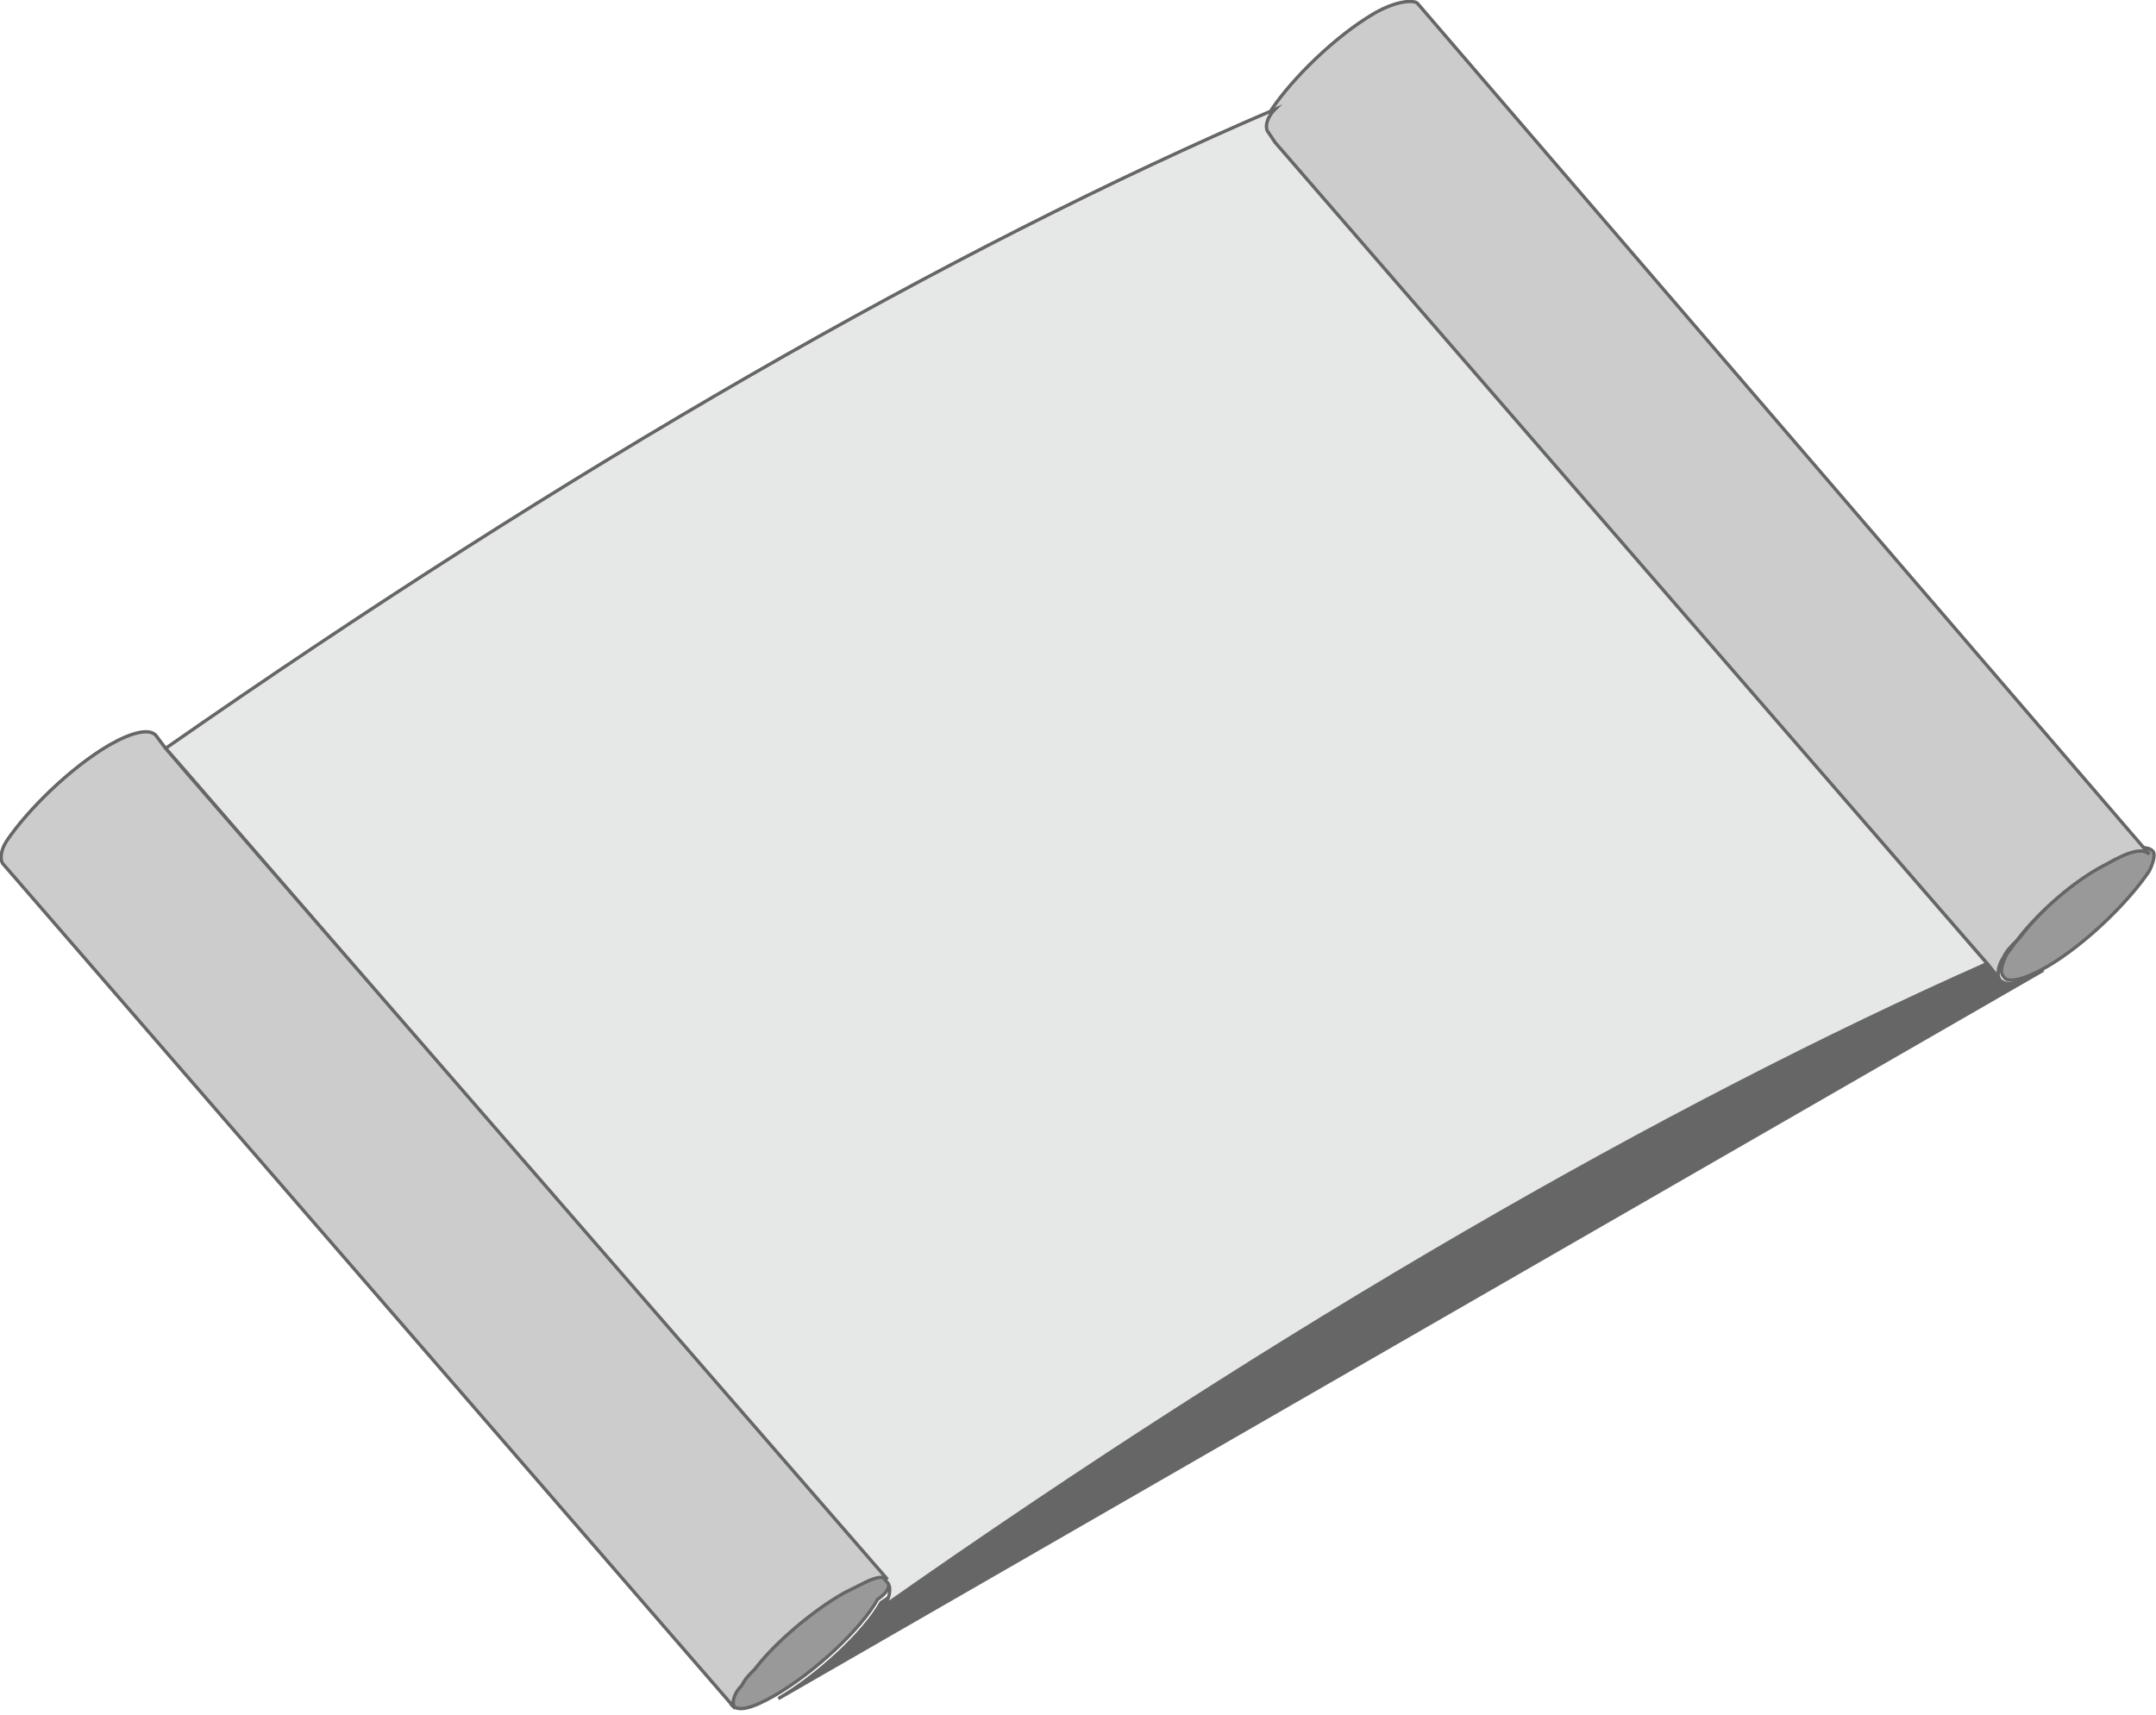<?xml version="1.0" encoding="UTF-8"?>
<!-- Generator: Adobe Illustrator 21.0.0, SVG Export Plug-In . SVG Version: 6.00 Build 0)  -->
<svg version="1.1" id="_x30_" xmlns="http://www.w3.org/2000/svg" xmlns:xlink="http://www.w3.org/1999/xlink" x="0px" y="0px" viewBox="0 0 65.1 51.8" style="enable-background:new 0 0 65.1 51.8;" xml:space="preserve">
<style type="text/css">
	.st0{fill:#CCCCCC;stroke:#666666;stroke-width:0.1;stroke-miterlimit:10;}
	.st1{fill:#999999;stroke:#666666;stroke-width:0.1;stroke-miterlimit:10;}
	.st2{fill:#F7F7F7;stroke:#666666;stroke-width:0.1;stroke-miterlimit:10;}
	.st3{fill:#EAEAEA;stroke:#666666;stroke-width:0.1;stroke-miterlimit:10;}
	.st4{fill:#DBDBDB;stroke:#666666;stroke-width:0.1;stroke-miterlimit:10;}
	.st5{fill:#E0E0E0;stroke:#666666;stroke-width:0.1;stroke-miterlimit:10;}
	.st6{fill:#AFAFAF;stroke:#666666;stroke-width:0.1;stroke-miterlimit:10;}
	.st7{fill:#E6E7E7;stroke:#666666;stroke-width:0.1;stroke-miterlimit:10;}
	.st8{fill:#F4F4F4;stroke:#666666;stroke-width:0.1;stroke-miterlimit:10;}
	.st9{fill:#666666;stroke:#666666;stroke-width:0.1;stroke-miterlimit:10;}
	.st10{fill:#E6C45C;}
	.st11{fill:#F78E63;}
	.st12{fill:#E2E2E2;stroke:#666666;stroke-width:0.1;stroke-miterlimit:10;}
	.st13{fill:#CC7552;}
	.st14{fill:#EFEFEF;stroke:#666666;stroke-width:0.1;stroke-miterlimit:10;}
	.st15{fill:#F9F9F9;stroke:#666666;stroke-width:0.1;stroke-miterlimit:10;}
	.st16{fill:#DDDDDD;stroke:#666666;stroke-width:0.1;stroke-miterlimit:10;}
	.st17{fill:#C6C6C6;stroke:#666666;stroke-width:0.1;stroke-miterlimit:10;}
	.st18{fill:#EB9D7C;}
	.st19{fill:#E5E5E5;stroke:#666666;stroke-width:0.1;stroke-miterlimit:10;}
	.st20{fill:#999999;}
	.st21{fill:#CCCCCC;}
	.st22{fill:none;stroke:#666666;stroke-width:0.2;stroke-linecap:round;stroke-linejoin:round;stroke-miterlimit:10;}
	.st23{fill:#BABABA;stroke:#666666;stroke-width:0.1;stroke-miterlimit:10;}
	.st24{fill:#E8E8E8;stroke:#666666;stroke-width:0.1;stroke-miterlimit:10;}
	.st25{fill:#D6D6D6;stroke:#666666;stroke-width:0.1;stroke-miterlimit:10;}
	.st26{fill:#EDEDED;stroke:#666666;stroke-width:0.1;stroke-miterlimit:10;}
	.st27{fill:#FFFFFF;stroke:#666666;stroke-width:0.1;stroke-miterlimit:10;}
	.st28{fill:#B39847;}
	.st29{fill:#BF6E4C;}
	.st30{fill:#C9C9C9;stroke:#666666;stroke-width:0.1;stroke-miterlimit:10;}
	.st31{fill:#BFBFBF;stroke:#666666;stroke-width:0.1;stroke-miterlimit:10;}
	.st32{fill:#E9C75D;}
	.st33{fill:#FFFFFF;}
	.st34{fill:#FF6600;stroke:#666666;stroke-width:0.1;stroke-miterlimit:10;}
	.st35{fill:#BCBDBF;stroke:#666666;stroke-width:0.1;stroke-miterlimit:10;}
	.st36{fill:#D0D2D3;stroke:#666666;stroke-width:0.1;stroke-miterlimit:10;}
	.st37{fill:#B7B7B7;stroke:#666666;stroke-width:0.1;stroke-miterlimit:10;}
	.st38{fill:#D8D8D8;stroke:#666666;stroke-width:0.1;stroke-miterlimit:10;}
	.st39{fill:#B2B2B2;stroke:#666666;stroke-width:0.1;stroke-miterlimit:10;}
	.st40{fill:#333333;stroke:#666666;stroke-width:0.1;stroke-miterlimit:10;}
	.st41{fill:#666666;}
	.st42{fill:#FF9900;stroke:#666666;stroke-width:0.1;stroke-miterlimit:10;}
	.st43{fill:#E6E7E7;}
	.st44{fill:#A6A8AB;stroke:#666666;stroke-width:0.1;stroke-miterlimit:10;}
	.st45{fill:#F1F1F2;stroke:#666666;stroke-width:0.1;stroke-miterlimit:10;}
	.st46{fill:none;stroke:#000000;stroke-width:1.134;stroke-linecap:round;stroke-linejoin:round;stroke-miterlimit:10;}
	.st47{fill:#3E3E3E;}
	.st48{fill:#E6845C;}
</style>
<g>
	<path class="st1" d="M65,25.7L65,25.7c-0.2-0.2-0.7-0.1-1.3,0.3c-1,0.5-2.1,1.5-2.7,2.3c-0.2,0.2-0.3,0.4-0.4,0.5   c-0.2,0.4-0.2,0.6-0.1,0.7c0.1,0.2,0.6,0.1,1.3-0.3c1.2-0.7,2.5-2,3.1-2.9C65,26.1,65.1,25.8,65,25.7z"/>
	<path class="st0" d="M42.8,0.1L42.8,0.1C42.7,0,42.2,0,41.5,0.4c-1.2,0.7-2.5,2-3.1,2.9c-0.2,0.4-0.2,0.6-0.2,0.7l0,0l0.2,0.3   L60,29.1l0.4,0.5c-0.1-0.1-0.1-0.4,0.1-0.7c0.1-0.2,0.2-0.3,0.4-0.5c0.6-0.8,1.7-1.8,2.7-2.3c0.7-0.4,1.1-0.5,1.3-0.3L42.8,0.1z"/>
	<path class="st9" d="M61.7,29.3l-38.2,22c1.2-0.7,2.6-2,3.1-2.9C38.8,40,50.3,33.4,60,29.1l0.4,0.5C60.6,29.8,61,29.7,61.7,29.3z"/>
	<path class="st1" d="M26.8,47.7L26.8,47.7c-0.1-0.1-0.4-0.1-0.8,0c-0.2,0.1-0.3,0.2-0.6,0.3c-1,0.6-2.1,1.5-2.7,2.3   c-0.1,0.2-0.3,0.4-0.4,0.5c-0.2,0.4-0.3,0.6-0.2,0.7c0.2,0.2,0.6,0.1,1.3-0.3c1.2-0.7,2.6-2,3.1-2.9C26.8,48.1,26.9,47.9,26.8,47.7   z"/>
	<path class="st7" d="M60,29.1L38.5,4.3l-0.2-0.3l0,0c-0.1-0.1-0.1-0.4,0.2-0.7C28.7,7.5,17.2,14.1,5,22.6l0.7,0.8l21.1,24.4l0,0   c0.1,0.1,0.1,0.4-0.1,0.7C38.8,40,50.3,33.4,60,29.1z"/>
	<path class="st0" d="M5.6,23.3L5.6,23.3L5,22.6l-0.3-0.4C4.5,22,4,22.1,3.3,22.5c-1.2,0.7-2.5,2-3.1,2.9C0,25.7,0,26,0.1,26.1l0,0   v0l22.1,25.5c-0.1-0.1-0.1-0.4,0.2-0.7c0.1-0.2,0.2-0.3,0.4-0.5c0.6-0.8,1.8-1.8,2.7-2.3c0.2-0.1,0.4-0.2,0.6-0.3   c0.4-0.2,0.6-0.2,0.7-0.1L5.6,23.3z"/>
</g>
</svg>